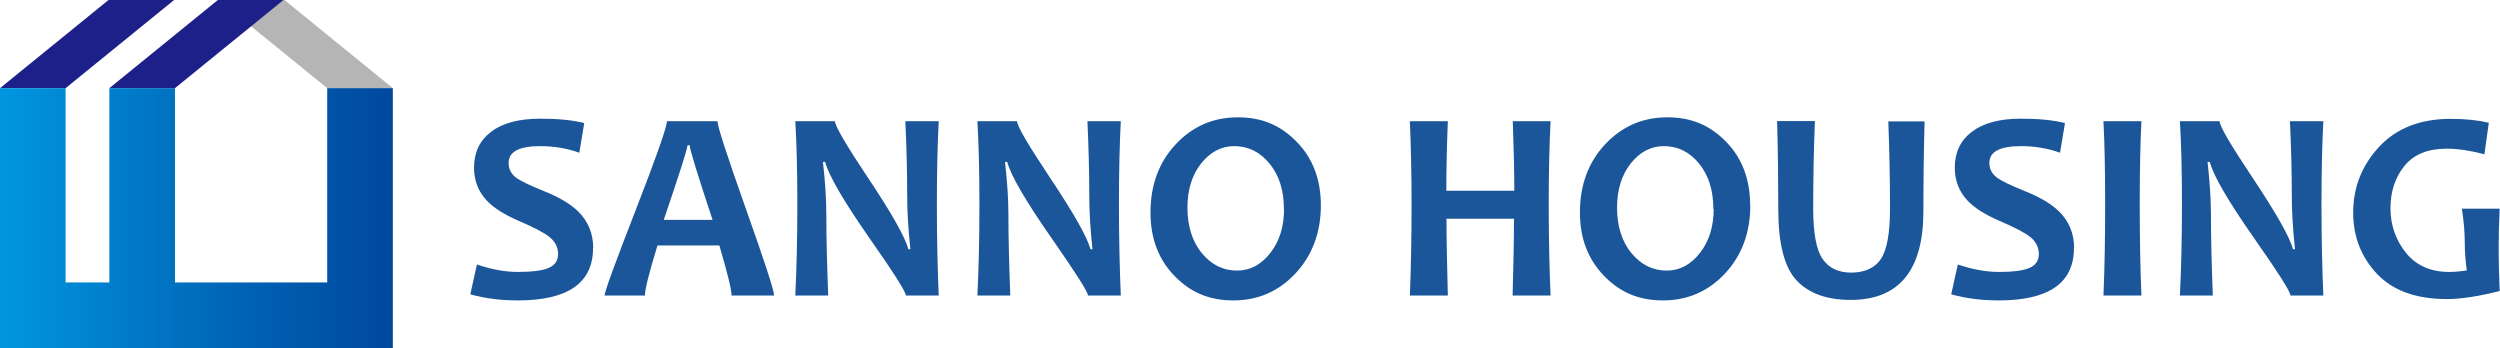 <?xml version="1.0" encoding="UTF-8"?><svg id="_レイヤー_2" xmlns="http://www.w3.org/2000/svg" xmlns:xlink="http://www.w3.org/1999/xlink" viewBox="0 0 147.46 20.53"><defs><style>.cls-1{fill:url(#linear-gradient);}.cls-1,.cls-2,.cls-3,.cls-4{stroke-width:0px;}.cls-2{fill:#b5b5b6;}.cls-3{fill:#1b569b;}.cls-4{fill:#1d2088;}</style><linearGradient id="linear-gradient" x1="0" y1="12.86" x2="23.17" y2="12.86" gradientUnits="userSpaceOnUse"><stop offset="0" stop-color="#0097e0"/><stop offset=".6" stop-color="#0064b5"/><stop offset="1" stop-color="#00489e"/></linearGradient></defs><g id="_レイヤー_1-2"><path class="cls-3" d="m34.98,14.63c0,2.06-1.48,3.09-4.44,3.09-1.01,0-1.94-.12-2.8-.36l.39-1.76c.85.29,1.66.44,2.42.44.84,0,1.45-.08,1.82-.24.37-.16.55-.44.55-.82s-.17-.74-.52-1.01c-.3-.24-.91-.56-1.82-.95-.83-.36-1.45-.75-1.85-1.17-.51-.53-.77-1.19-.77-1.96,0-.91.34-1.61,1.01-2.12.67-.51,1.64-.77,2.89-.77,1.03,0,1.9.08,2.6.26l-.29,1.75c-.71-.26-1.48-.39-2.31-.39-1.24,0-1.86.33-1.86.99,0,.35.14.64.43.86.25.19.8.46,1.65.8.9.36,1.57.76,2.02,1.2.59.58.89,1.31.89,2.16Z"/><path class="cls-3" d="m45.68,17.43h-2.53c0-.35-.24-1.33-.72-2.95h-3.65c-.49,1.6-.74,2.58-.74,2.95h-2.38c0-.21.61-1.89,1.84-5.05,1.23-3.16,1.84-4.91,1.84-5.23h2.98c0,.3.56,2.02,1.67,5.15,1.11,3.13,1.67,4.84,1.67,5.13Zm-3.65-4.46c-.9-2.72-1.35-4.18-1.35-4.4h-.13c0,.2-.47,1.67-1.4,4.4h2.87Z"/><path class="cls-3" d="m55.38,17.43h-1.95c0-.22-.72-1.35-2.17-3.42-1.51-2.17-2.38-3.66-2.59-4.46h-.13c.13,1.15.2,2.19.2,3.13,0,1.3.04,2.88.11,4.75h-1.94c.08-1.63.12-3.42.12-5.38s-.04-3.55-.12-4.9h2.34c0,.28.65,1.39,1.95,3.34,1.38,2.07,2.18,3.47,2.38,4.21h.12c-.13-1.17-.19-2.22-.19-3.16,0-1.43-.04-2.89-.11-4.39h1.97c-.07,1.31-.11,2.94-.11,4.9s.04,3.77.11,5.38Z"/><path class="cls-3" d="m66.12,17.43h-1.95c0-.22-.73-1.35-2.17-3.42-1.51-2.17-2.38-3.66-2.59-4.46h-.13c.13,1.15.2,2.19.2,3.13,0,1.3.04,2.88.11,4.75h-1.94c.08-1.63.12-3.42.12-5.38s-.04-3.55-.12-4.9h2.34c0,.28.65,1.39,1.95,3.34,1.38,2.07,2.18,3.47,2.38,4.21h.12c-.13-1.17-.19-2.22-.19-3.16,0-1.43-.04-2.89-.11-4.39h1.97c-.07,1.31-.11,2.94-.11,4.9s.04,3.77.11,5.38Z"/><path class="cls-3" d="m77.91,12.1c0,1.61-.5,2.95-1.49,4.02-.99,1.06-2.21,1.6-3.67,1.6s-2.55-.49-3.49-1.46c-.94-.98-1.4-2.22-1.4-3.72,0-1.62.49-2.96,1.48-4.02.99-1.06,2.21-1.6,3.67-1.6s2.55.49,3.49,1.46c.94.97,1.41,2.22,1.41,3.73Zm-2.18.23c0-1.1-.28-1.99-.85-2.68-.56-.69-1.26-1.03-2.08-1.03-.77,0-1.42.35-1.96,1.03-.54.69-.8,1.56-.8,2.61s.28,1.99.85,2.67c.56.69,1.26,1.03,2.08,1.03.77,0,1.42-.35,1.96-1.04.54-.69.81-1.56.81-2.61Z"/><path class="cls-3" d="m91.45,17.43h-2.23c.05-1.74.08-3.25.08-4.53h-3.98c0,1.15.03,2.66.08,4.53h-2.24c.07-1.74.1-3.53.1-5.38s-.04-3.5-.1-4.9h2.24c-.06,1.48-.09,2.85-.09,4.1h4.01c0-1.11-.03-2.48-.09-4.1h2.23c-.07,1.34-.11,2.97-.11,4.9s.04,3.81.11,5.38Z"/><path class="cls-3" d="m103.24,12.1c0,1.61-.49,2.95-1.48,4.02-.99,1.06-2.21,1.6-3.67,1.6s-2.55-.49-3.49-1.46c-.94-.98-1.41-2.22-1.41-3.72,0-1.62.49-2.96,1.48-4.02.99-1.06,2.21-1.6,3.67-1.6s2.55.49,3.49,1.46c.94.97,1.4,2.22,1.4,3.73Zm-2.18.23c0-1.1-.28-1.99-.84-2.68-.56-.69-1.26-1.03-2.08-1.03-.77,0-1.42.35-1.96,1.03-.54.69-.8,1.56-.8,2.61s.28,1.99.85,2.67c.57.69,1.26,1.03,2.08,1.03.77,0,1.42-.35,1.96-1.04.54-.69.81-1.56.81-2.61Z"/><path class="cls-3" d="m113.52,7.15c-.05,1.77-.07,3.54-.07,5.3,0,3.49-1.43,5.24-4.29,5.24-1.42,0-2.48-.39-3.2-1.16-.71-.77-1.07-2.16-1.07-4.17,0-1.77-.02-3.51-.07-5.22h2.23c-.07,1.78-.1,3.49-.1,5.15,0,1.45.18,2.44.55,2.98.37.54.94.81,1.7.81s1.39-.27,1.74-.8c.36-.53.54-1.53.54-2.99,0-1.6-.03-3.32-.1-5.13h2.14Z"/><path class="cls-3" d="m122.33,14.63c0,2.06-1.48,3.09-4.44,3.09-1.01,0-1.94-.12-2.8-.36l.39-1.76c.85.29,1.66.44,2.42.44.84,0,1.45-.08,1.81-.24.37-.16.55-.44.55-.82s-.17-.74-.52-1.01c-.3-.24-.91-.56-1.82-.95-.83-.36-1.45-.75-1.85-1.17-.51-.53-.77-1.19-.77-1.96,0-.91.34-1.61,1.01-2.12.67-.51,1.63-.77,2.89-.77,1.03,0,1.9.08,2.6.26l-.29,1.75c-.71-.26-1.48-.39-2.31-.39-1.24,0-1.86.33-1.86.99,0,.35.15.64.44.86.25.19.8.46,1.65.8.9.36,1.57.76,2.02,1.2.59.58.89,1.31.89,2.16Z"/><path class="cls-3" d="m126.31,17.43h-2.24c.07-1.63.1-3.42.1-5.38s-.03-3.55-.1-4.9h2.24c-.07,1.33-.1,2.96-.1,4.9s.03,3.78.1,5.38Z"/><path class="cls-3" d="m137.05,17.43h-1.95c0-.22-.72-1.35-2.17-3.42-1.52-2.17-2.38-3.66-2.59-4.46h-.13c.13,1.15.2,2.19.2,3.13,0,1.3.04,2.88.11,4.75h-1.94c.08-1.63.12-3.42.12-5.38s-.04-3.55-.12-4.9h2.34c0,.28.65,1.39,1.95,3.34,1.38,2.07,2.18,3.47,2.38,4.21h.12c-.13-1.17-.19-2.22-.19-3.16,0-1.43-.04-2.89-.11-4.39h1.97c-.07,1.31-.11,2.94-.11,4.9s.04,3.77.11,5.38Z"/><path class="cls-3" d="m147.46,17.16c-1.25.32-2.3.48-3.14.48-1.81,0-3.18-.5-4.12-1.49-.93-.99-1.4-2.2-1.4-3.61,0-1.49.51-2.78,1.53-3.88,1.02-1.1,2.43-1.65,4.23-1.65.85,0,1.6.08,2.24.23l-.26,1.86c-.83-.22-1.57-.33-2.23-.33-1.11,0-1.94.34-2.49,1.02-.55.68-.82,1.52-.82,2.5s.31,1.88.92,2.63c.61.75,1.46,1.12,2.54,1.12.3,0,.65-.03,1.04-.09-.08-.58-.12-1.16-.12-1.72s-.06-1.21-.17-1.92h2.23c-.04.81-.06,1.62-.06,2.45,0,.59.02,1.39.06,2.4Z"/><polygon class="cls-4" points="3.87 5.2 0 5.2 6.4 0 10.27 0 3.87 5.2"/><polygon class="cls-2" points="19.3 5.2 23.17 5.2 16.78 0 12.9 0 19.3 5.2"/><polygon class="cls-4" points="10.32 5.2 6.45 5.2 12.85 0 16.72 0 10.32 5.2"/><polygon class="cls-1" points="19.3 5.2 19.3 16.66 10.32 16.66 10.32 5.2 6.45 5.2 6.45 16.66 3.87 16.66 3.87 5.2 0 5.2 0 20.53 23.17 20.53 23.17 5.2 19.3 5.2"/></g></svg>